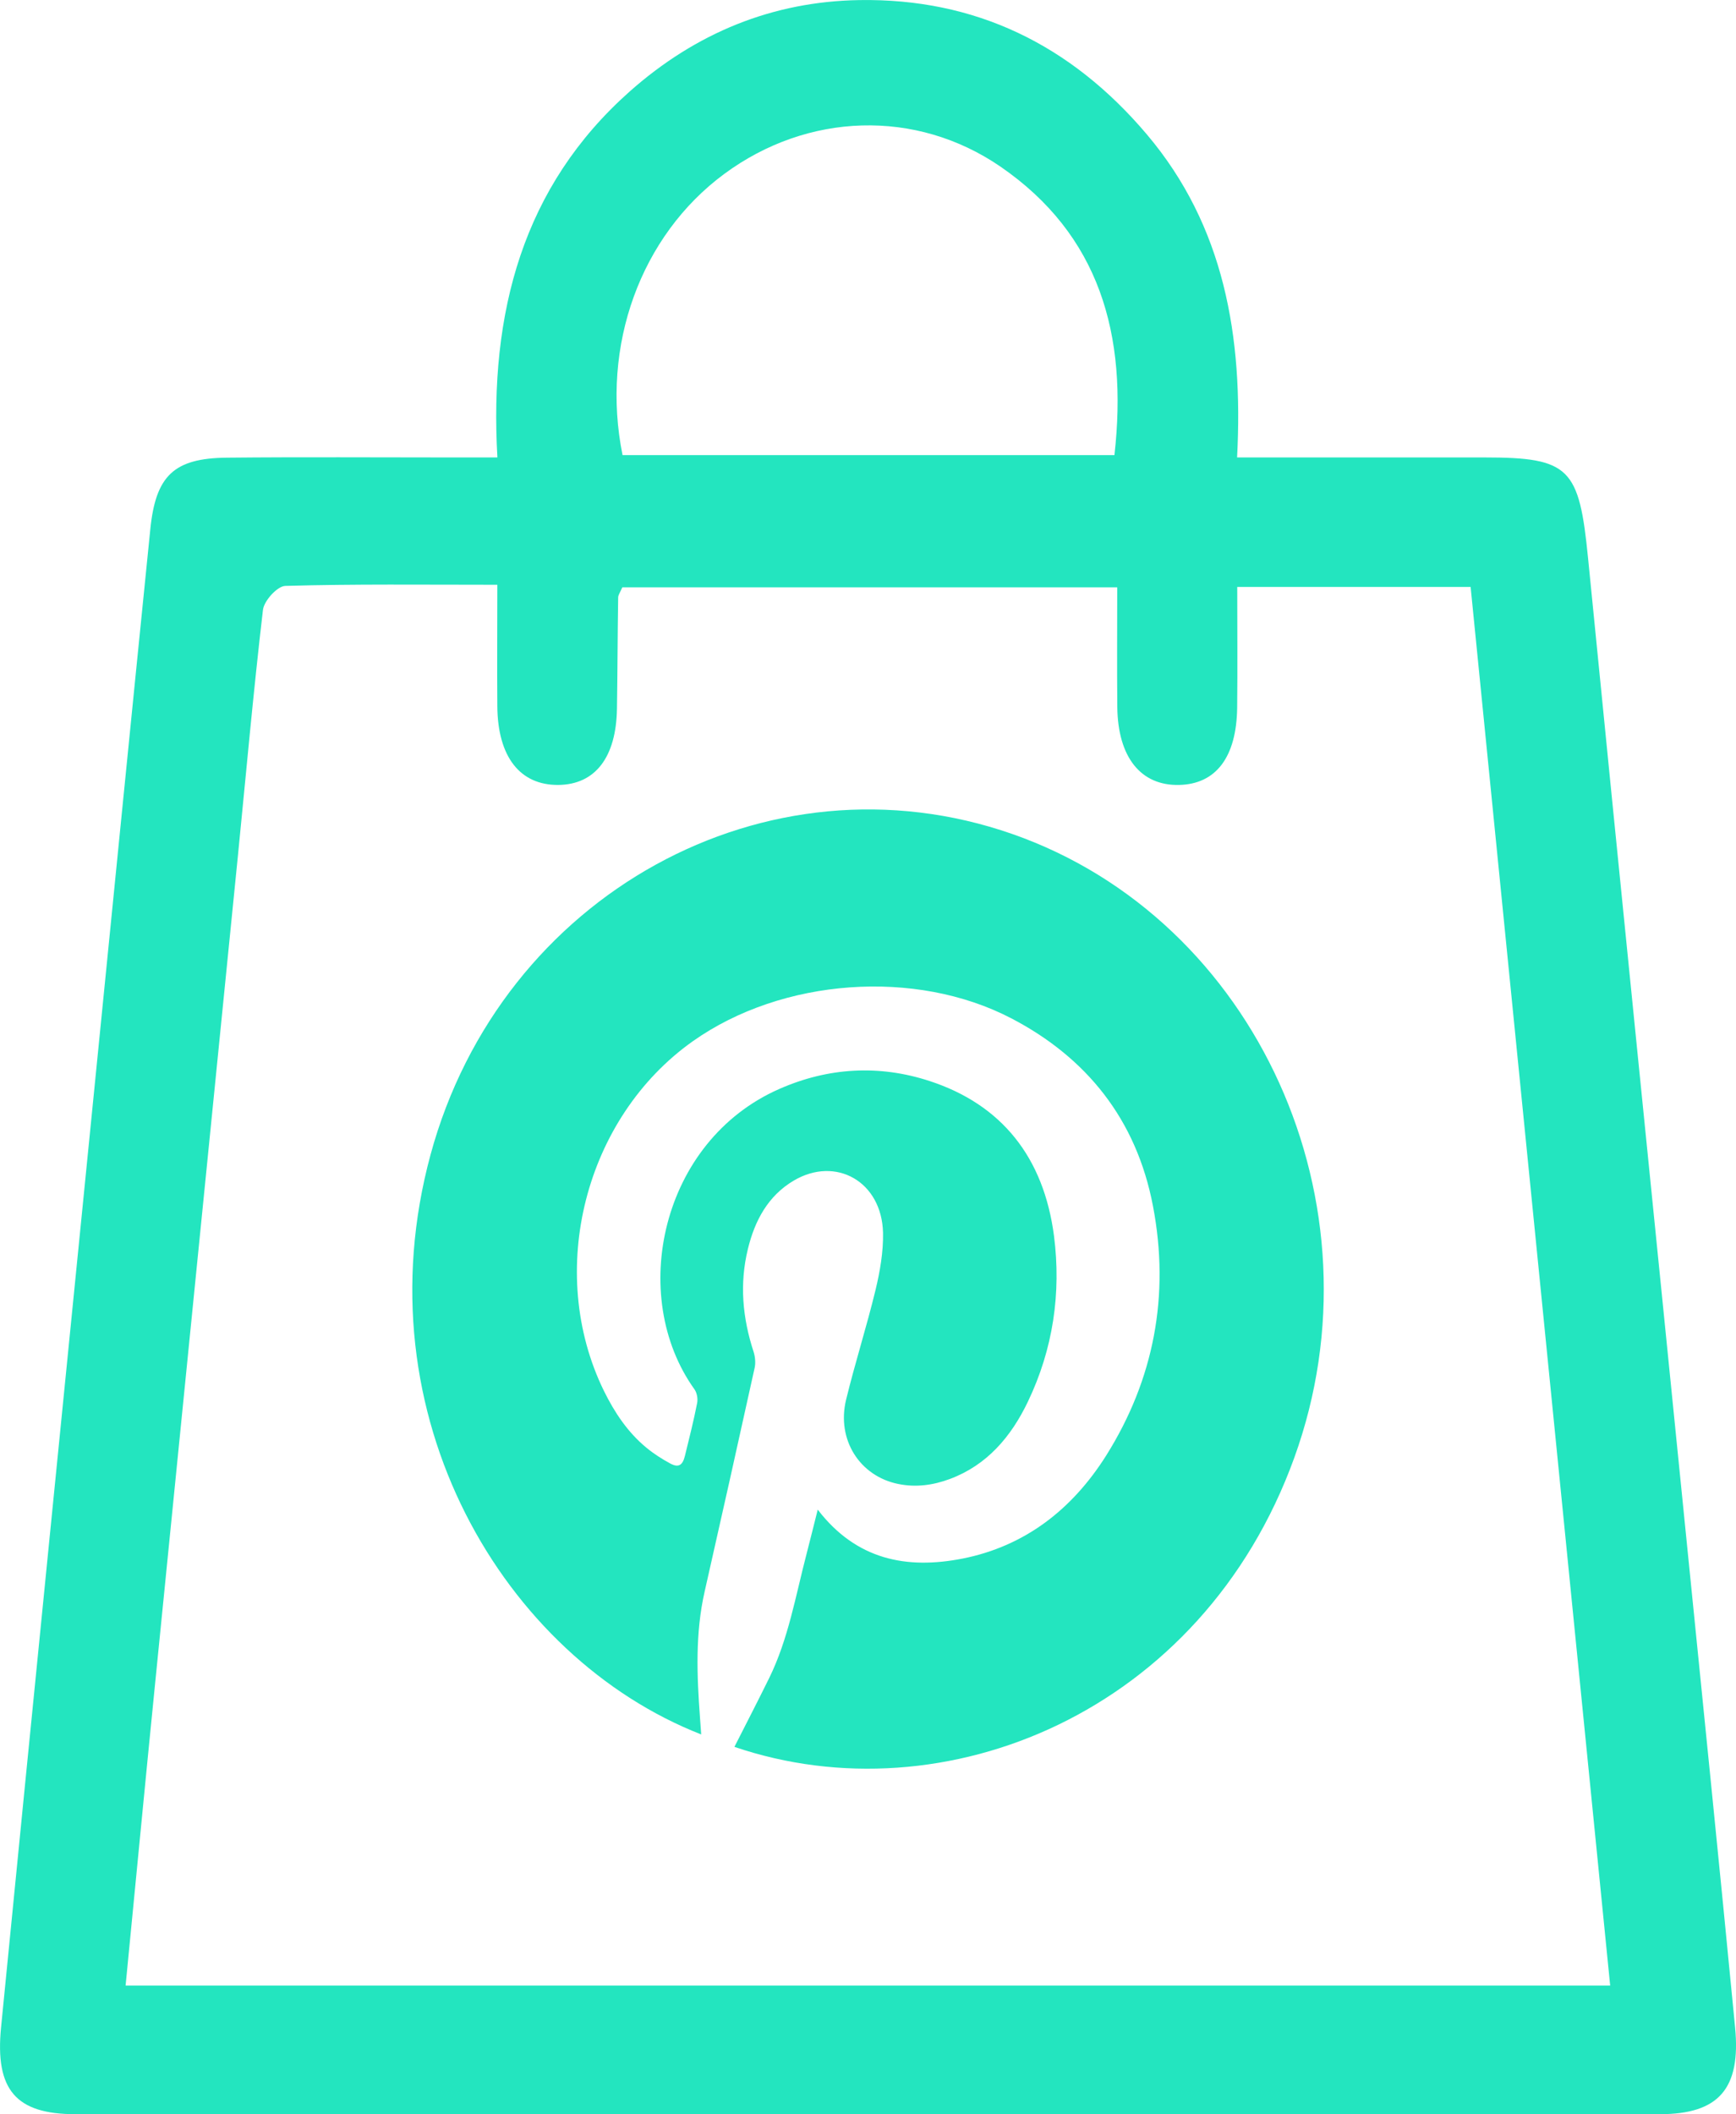 <svg width="23" height="28" viewBox="0 0 23 28" fill="none" xmlns="http://www.w3.org/2000/svg">
<path d="M6.59 6.058C6.48 4.131 6.93 2.467 8.341 1.213C9.219 0.434 10.238 0.019 11.388 0.001C12.914 -0.023 14.184 0.585 15.197 1.783C16.216 2.989 16.474 4.448 16.39 6.058C17.529 6.058 18.599 6.058 19.67 6.058C20.799 6.058 20.922 6.198 21.04 7.392C21.468 11.722 21.909 16.051 22.343 20.38C22.559 22.536 22.78 24.692 22.988 26.848C23.067 27.663 22.769 27.998 21.992 27.998C14.994 28 7.996 28 0.998 27.998C0.214 27.998 -0.068 27.679 0.014 26.849C0.42 22.718 0.835 18.588 1.246 14.458C1.494 11.976 1.74 9.494 1.991 7.013C2.062 6.3 2.303 6.068 3.005 6.061C3.993 6.051 4.98 6.058 5.967 6.058C6.153 6.058 6.341 6.058 6.589 6.058H6.59ZM1.662 26.295H21.333C20.715 20.098 20.1 13.947 19.484 7.773H16.392C16.392 8.326 16.397 8.85 16.391 9.374C16.382 10.028 16.11 10.384 15.622 10.395C15.115 10.407 14.81 10.028 14.803 9.364C14.798 8.841 14.802 8.319 14.802 7.778H8.245C8.216 7.845 8.191 7.878 8.19 7.911C8.182 8.402 8.182 8.894 8.174 9.385C8.164 10.031 7.885 10.39 7.397 10.395C6.89 10.399 6.594 10.023 6.589 9.353C6.585 8.832 6.589 8.31 6.589 7.744C5.609 7.744 4.694 7.733 3.78 7.759C3.675 7.762 3.499 7.954 3.484 8.076C3.357 9.16 3.26 10.248 3.152 11.334C2.786 14.992 2.419 18.648 2.054 22.305C1.922 23.625 1.796 24.944 1.664 26.295H1.662ZM14.765 6.027C14.946 4.426 14.562 3.106 13.257 2.208C12.136 1.438 10.698 1.489 9.596 2.303C8.489 3.12 7.955 4.578 8.248 6.027H14.765Z" fill="#23E5BF"/>
<path d="M9.731 23.132C9.887 22.825 10.042 22.525 10.191 22.222C10.444 21.707 10.54 21.138 10.684 20.586C10.735 20.389 10.784 20.191 10.834 19.992C11.345 20.657 12.011 20.786 12.754 20.64C13.574 20.477 14.202 19.995 14.656 19.275C15.289 18.267 15.501 17.153 15.276 15.974C15.057 14.823 14.394 14.005 13.401 13.487C12.13 12.823 10.361 12.955 9.182 13.787C7.748 14.8 7.228 16.836 8 18.417C8.142 18.706 8.317 18.968 8.563 19.171C8.661 19.252 8.769 19.321 8.88 19.381C8.988 19.439 9.043 19.407 9.074 19.282C9.131 19.049 9.19 18.817 9.236 18.582C9.248 18.525 9.234 18.445 9.201 18.399C8.315 17.163 8.755 15.11 10.325 14.421C10.973 14.136 11.646 14.097 12.316 14.316C13.272 14.628 13.828 15.327 13.964 16.365C14.062 17.125 13.951 17.867 13.62 18.559C13.395 19.031 13.073 19.404 12.585 19.586C12.363 19.669 12.134 19.7 11.9 19.652C11.391 19.549 11.081 19.066 11.21 18.535C11.329 18.047 11.482 17.57 11.6 17.082C11.659 16.837 11.704 16.578 11.699 16.326C11.684 15.65 11.075 15.303 10.514 15.636C10.177 15.836 10 16.162 9.908 16.543C9.796 17.004 9.838 17.457 9.985 17.904C10.005 17.969 10.013 18.05 9.998 18.115C9.78 19.104 9.559 20.093 9.335 21.08C9.21 21.632 9.233 22.189 9.274 22.747C9.279 22.82 9.285 22.892 9.29 22.969C6.683 21.95 4.766 18.751 5.704 15.292C6.64 11.845 10.16 9.909 13.413 11.045C16.648 12.177 18.361 15.952 17.148 19.304C15.925 22.684 12.506 24.078 9.731 23.134V23.132Z" fill="#23E5BF"/>
</svg>
